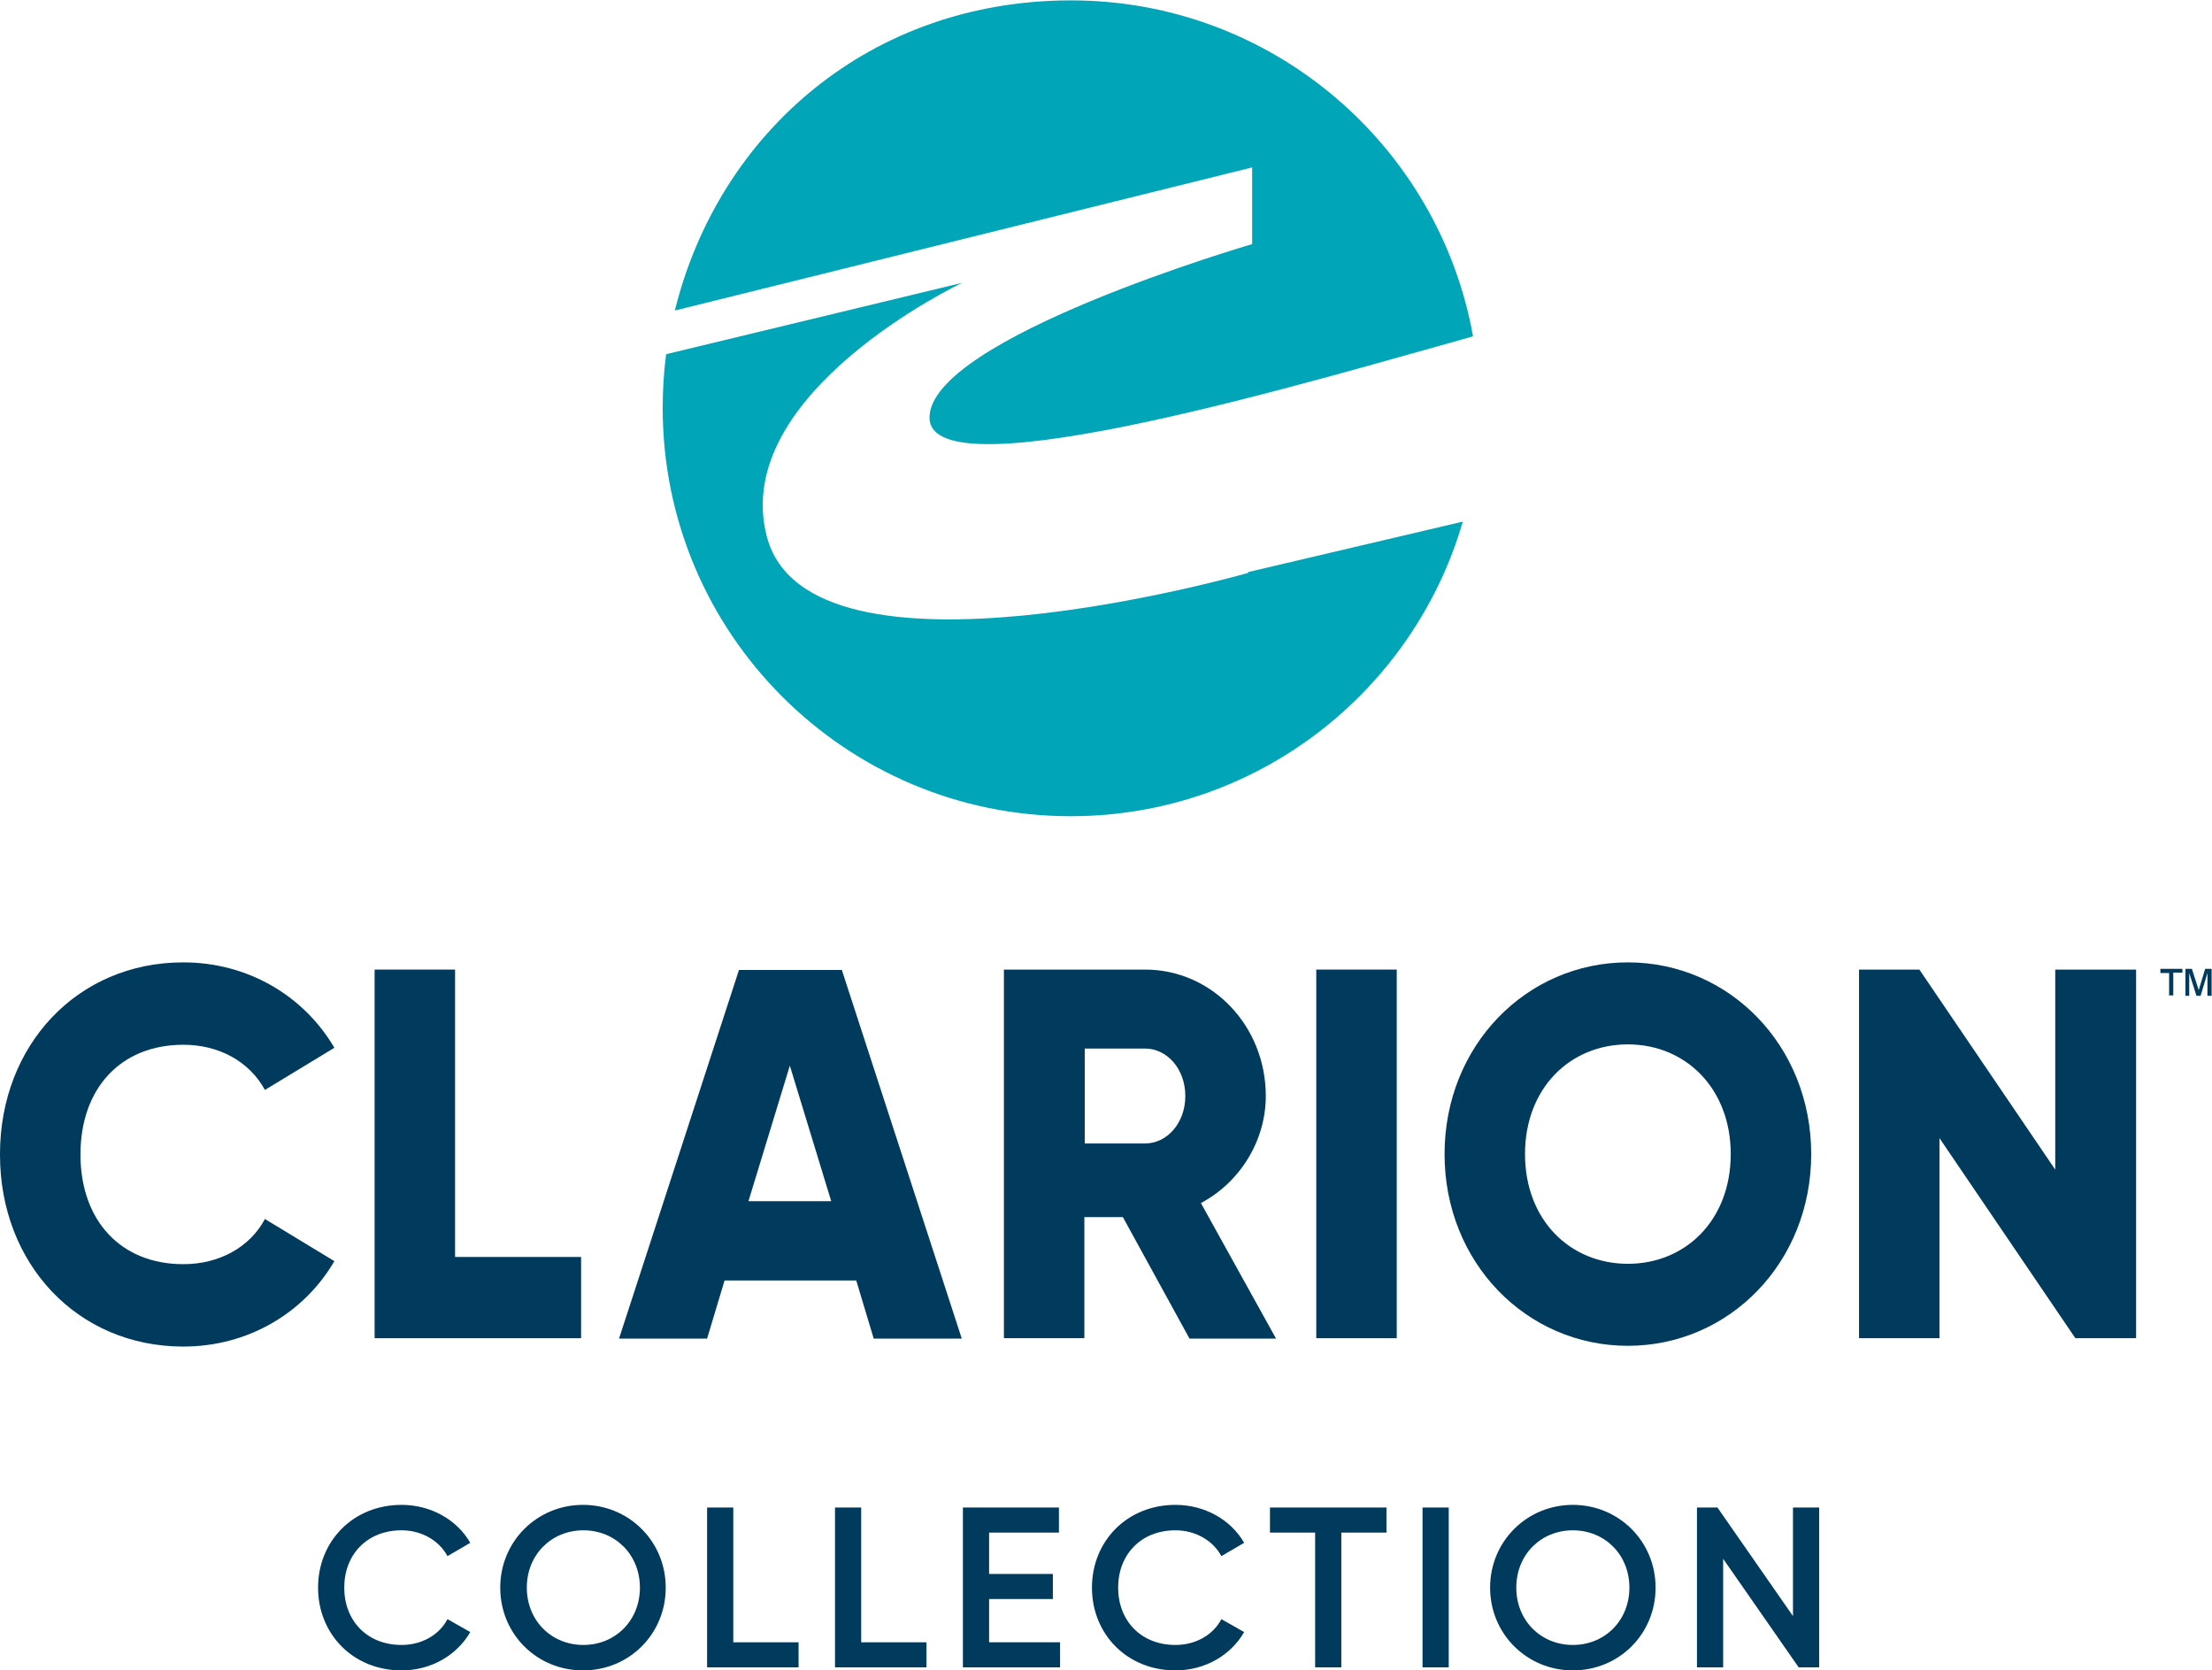 <?xml version="1.0" encoding="UTF-8"?><svg id="b" xmlns="http://www.w3.org/2000/svg" viewBox="0 0 58.28 44"><defs><style>.d{fill:#00a5b8;}.d,.e,.f{stroke-width:0px;}.e{fill:#003a5d;}.f{fill:#003a5d;}</style></defs><g id="c"><path class="d" d="M32.99,4.4v2.03s-8.5,2.48-8.5,4.57,10.45-1.07,14.32-2.14c-.9-5.03-5.3-8.85-10.59-8.85s-9.28,3.48-10.44,8.17l15.21-3.77h0Z"/><path class="d" d="M32.89,15.09s-11.59,3.32-12.69-.97c-.97-3.77,5.15-6.67,5.15-6.67l-7.8,1.88c-.06.46-.09.94-.09,1.42,0,5.94,4.82,10.75,10.75,10.75,4.9,0,9.03-3.28,10.33-7.76l-5.66,1.33h0Z"/><path class="f" d="M0,30.4c0-2.86,2.03-5.05,4.83-5.05,1.69,0,3.17.87,3.98,2.25l-1.83,1.11c-.41-.75-1.21-1.19-2.15-1.19-1.65,0-2.71,1.15-2.71,2.89s1.06,2.89,2.71,2.89c.94,0,1.75-.44,2.15-1.19l1.83,1.11c-.8,1.37-2.28,2.25-3.98,2.25-2.8,0-4.83-2.19-4.83-5.05"/><polygon class="f" points="15.31 33.11 15.31 35.25 9.87 35.25 9.87 25.54 11.99 25.54 11.99 33.11 15.31 33.11 15.31 33.11"/><path class="f" d="M22.54,33.73h-3.45l-.46,1.53h-2.32l3.16-9.71h2.71l3.16,9.71h-2.32l-.46-1.53h0ZM21.9,31.64l-1.09-3.57-1.09,3.57h2.18Z"/><path class="f" d="M29.58,32.06h-1.01v3.19h-2.12v-9.71h3.72c1.76,0,3.18,1.48,3.18,3.33,0,1.19-.69,2.28-1.71,2.82l1.98,3.57h-2.28l-1.75-3.19h0ZM28.58,30.12h1.59c.58,0,1.06-.54,1.06-1.25s-.48-1.25-1.06-1.25h-1.59v2.5h0Z"/><polygon class="f" points="36.8 35.25 34.68 35.25 34.68 25.54 36.8 25.54 36.8 35.25 36.8 35.25"/><path class="f" d="M38.06,30.4c0-2.86,2.16-5.05,4.83-5.05s4.83,2.19,4.83,5.05-2.16,5.05-4.83,5.05-4.83-2.19-4.83-5.05M45.6,30.4c0-1.73-1.19-2.89-2.71-2.89s-2.71,1.15-2.71,2.89,1.19,2.89,2.71,2.89,2.71-1.15,2.71-2.89"/><polygon class="f" points="56.28 25.54 56.28 35.25 54.68 35.25 51.1 29.98 51.1 35.25 48.98 35.25 48.98 25.54 50.57 25.54 54.15 30.81 54.15 25.54 56.28 25.54 56.28 25.54"/><path class="e" d="M57.58,26.23v-.71h.17l.18.56.17-.56h.17v.71h-.11v-.6l-.18.6h-.11l-.19-.6v.6h-.11ZM57.15,26.23v-.6h-.23v-.11h.58v.1h-.24v.6h-.12Z"/><path class="f" d="M8.38,41.82c0-1.22.92-2.18,2.2-2.18.77,0,1.46.39,1.81,1l-.6.35c-.22-.41-.68-.68-1.21-.68-.91,0-1.51.64-1.51,1.51s.6,1.51,1.51,1.51c.53,0,.99-.26,1.21-.68l.6.34c-.35.61-1.03,1.01-1.81,1.01-1.28,0-2.2-.96-2.2-2.18Z"/><path class="f" d="M13.18,41.82c0-1.22.97-2.18,2.18-2.18s2.18.96,2.18,2.18-.96,2.18-2.18,2.18c-1.22,0-2.18-.96-2.18-2.18ZM16.86,41.82c0-.87-.65-1.51-1.49-1.51s-1.49.64-1.49,1.51.65,1.51,1.49,1.51c.84,0,1.49-.64,1.49-1.51Z"/><path class="f" d="M21.04,43.26v.66h-2.41v-4.21h.69v3.55h1.72Z"/><path class="f" d="M24.41,43.26v.66h-2.41v-4.21h.69v3.55h1.72Z"/><path class="f" d="M27.93,43.26v.66h-2.56v-4.21h2.53v.66h-1.84v1.09h1.68v.66h-1.68v1.14h1.87Z"/><path class="f" d="M28.77,41.82c0-1.22.92-2.18,2.2-2.18.77,0,1.46.39,1.81,1l-.6.35c-.22-.41-.68-.68-1.21-.68-.91,0-1.51.64-1.51,1.51s.6,1.51,1.51,1.51c.53,0,.99-.26,1.21-.68l.6.34c-.35.61-1.03,1.01-1.81,1.01-1.28,0-2.2-.96-2.2-2.18Z"/><path class="f" d="M36.52,40.37h-1.18v3.55h-.69v-3.55h-1.19v-.66h3.07v.66Z"/><path class="f" d="M38.17,39.71v4.21h-.69v-4.21h.69Z"/><path class="f" d="M39.26,41.82c0-1.22.97-2.18,2.18-2.18s2.18.96,2.18,2.18-.96,2.18-2.18,2.18c-1.21,0-2.18-.96-2.18-2.18ZM42.93,41.82c0-.87-.65-1.51-1.49-1.51s-1.49.64-1.49,1.51.65,1.51,1.49,1.51c.84,0,1.49-.64,1.49-1.51Z"/><path class="f" d="M47.93,39.71v4.21h-.54l-1.99-2.86v2.86h-.69v-4.21h.54l1.99,2.86v-2.86h.69Z"/></g></svg>